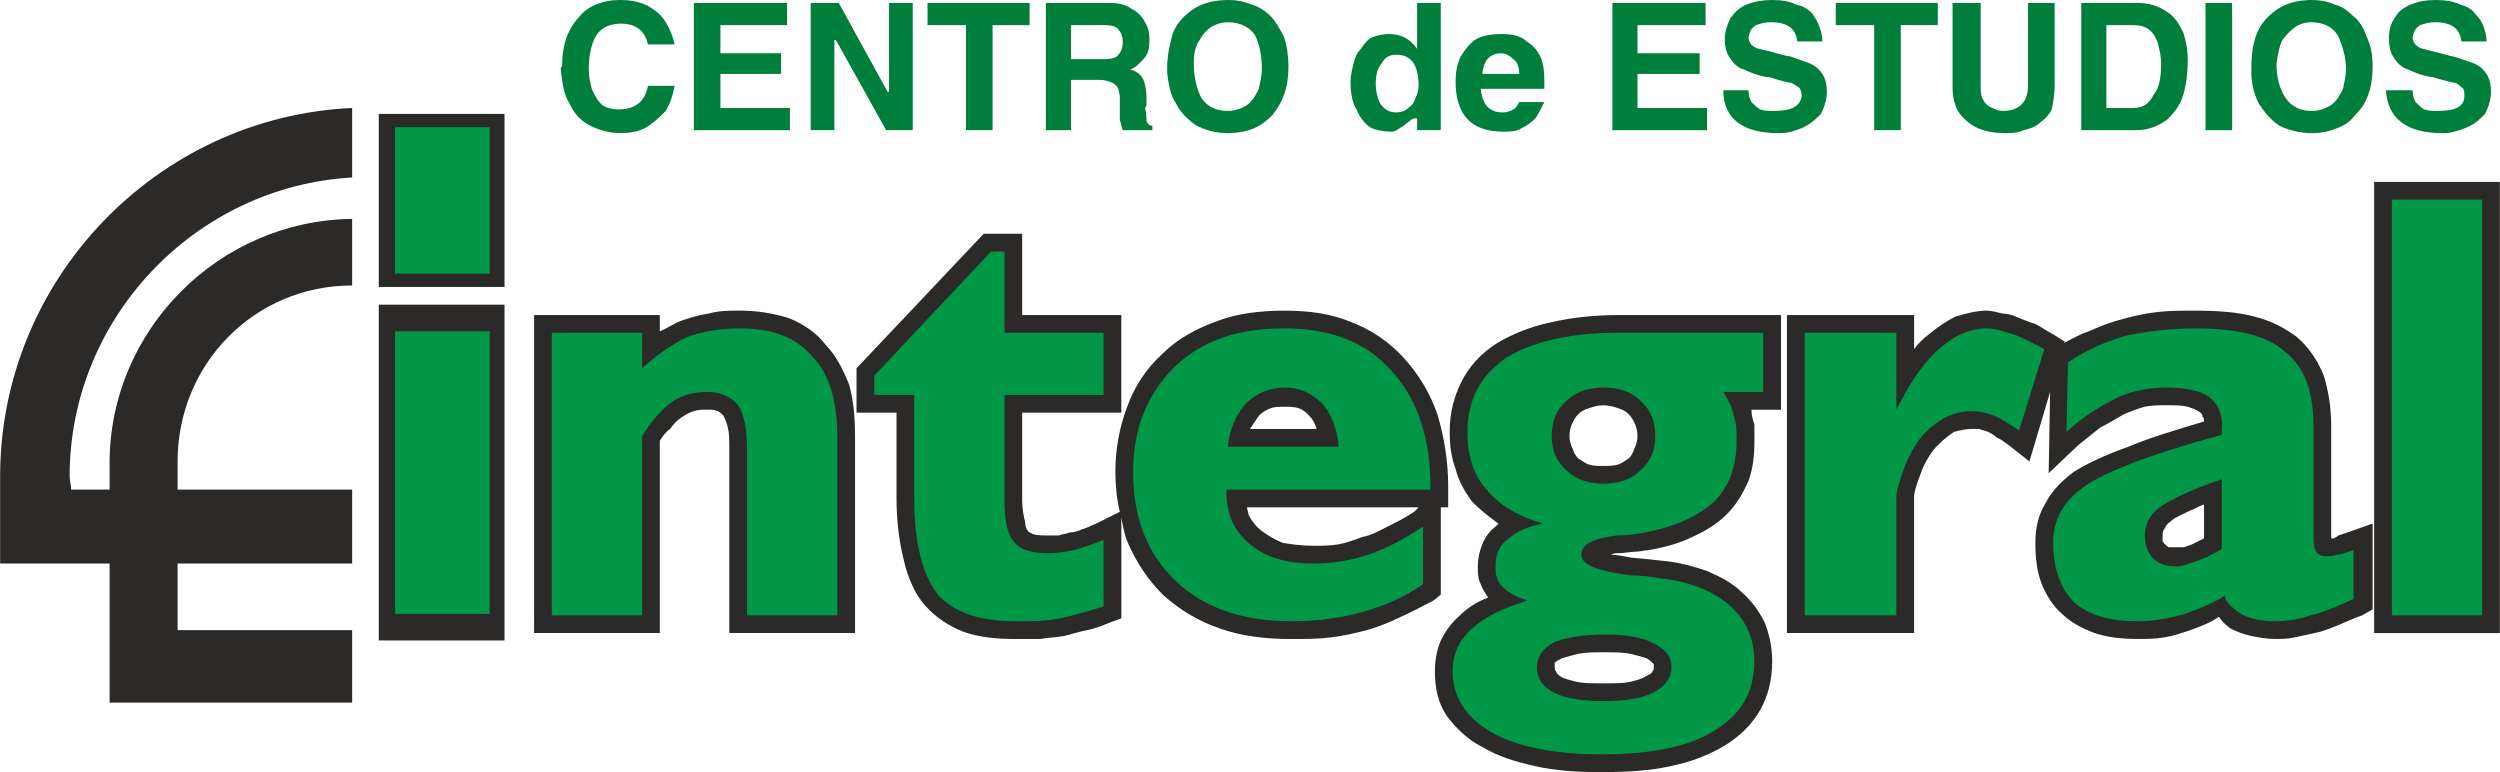 <?xml version="1.0" encoding="utf-8"?>
<!-- Generator: Adobe Illustrator 15.0.0, SVG Export Plug-In . SVG Version: 6.00 Build 0)  -->
<!DOCTYPE svg PUBLIC "-//W3C//DTD SVG 1.1//EN" "http://www.w3.org/Graphics/SVG/1.1/DTD/svg11.dtd">
<svg version="1.1" id="Layer_1" xmlns="http://www.w3.org/2000/svg" xmlns:xlink="http://www.w3.org/1999/xlink" x="0px" y="0px"
	 width="80.18px" height="24.764px" viewBox="0 0 80.18 24.764" enable-background="new 0 0 80.18 24.764" xml:space="preserve">
<g id="Capa_x0020_1">
	<path fill="#2B2A29" d="M17.129,19.735v-9.631h4.033v0.522c0.236-0.095,0.427-0.237,0.664-0.332
		c0.284-0.096,0.569-0.19,0.901-0.237c0.332-0.095,0.664-0.095,0.996-0.095c0.616,0,1.091,0.095,1.565,0.236
		c0.475,0.19,0.901,0.475,1.186,0.854c0.332,0.332,0.569,0.807,0.759,1.28c0.143,0.522,0.19,1.044,0.19,1.708v6.262h-4.032v-5.882
		c0-0.285,0-0.521-0.048-0.712c-0.048-0.189-0.095-0.284-0.143-0.379c-0.047-0.048-0.142-0.143-0.189-0.143
		c-0.095-0.048-0.189-0.048-0.332-0.048s-0.284,0-0.427,0.048c-0.143,0.047-0.237,0.095-0.38,0.189l0,0
		c-0.143,0.095-0.284,0.237-0.379,0.38c-0.143,0.095-0.237,0.237-0.332,0.379v6.167h-4.033V19.735z M28.752,13.235H27.47v-1.423
		l4.08-4.316h1.233v2.608h3.179v3.131h-3.179v2.8c0,0.284,0.048,0.521,0.095,0.711c0,0.143,0.048,0.237,0.095,0.285l0,0
		c0,0.047,0.095,0.047,0.143,0.095c0.143,0.047,0.285,0.047,0.521,0.047c0.096,0,0.237,0,0.332,0
		c0.096-0.047,0.237-0.047,0.332-0.095l0,0c0.143,0,0.285-0.047,0.38-0.095c0.189-0.048,0.332-0.143,0.475-0.189l0.759-0.38
		c-0.095-0.379-0.143-0.854-0.143-1.28c0-0.76,0.143-1.471,0.38-2.088c0.237-0.664,0.617-1.233,1.139-1.708
		c0.475-0.474,1.091-0.806,1.755-1.043c0.617-0.237,1.376-0.332,2.135-0.332c0.807,0,1.519,0.095,2.183,0.379
		c0.616,0.237,1.186,0.617,1.66,1.139s0.854,1.139,1.091,1.851c0.19,0.664,0.332,1.423,0.332,2.276v0.664h-0.237v2.799l-0.236,0.19
		c-0.38,0.189-0.712,0.379-1.044,0.521c-0.38,0.189-0.759,0.332-1.091,0.427c-0.38,0.095-0.76,0.19-1.187,0.237
		c-0.379,0.048-0.807,0.048-1.233,0.048c-0.854,0-1.613-0.095-2.277-0.332c-0.711-0.237-1.328-0.617-1.85-1.092
		c-0.475-0.474-0.854-1.043-1.139-1.707c-0.095-0.237-0.143-0.522-0.189-0.76v3.227l-0.38,0.142
		c-0.237,0.096-0.475,0.19-0.712,0.237c-0.284,0.048-0.521,0.143-0.759,0.19l0,0c-0.237,0.047-0.521,0.047-0.759,0.095
		c-0.285,0-0.521,0-0.759,0c-0.617,0-1.187-0.048-1.708-0.237c-0.475-0.189-0.901-0.475-1.233-0.854
		c-0.285-0.333-0.521-0.807-0.664-1.424c-0.143-0.569-0.237-1.233-0.237-1.992V13.235z M45.498,16.271h-5.503
		c0,0.096,0.047,0.143,0.047,0.237c0.096,0.19,0.237,0.38,0.428,0.522c0.189,0.142,0.427,0.284,0.664,0.379
		c0.284,0.048,0.616,0.095,0.996,0.095c0.284,0,0.521,0,0.807-0.047c0.237-0.048,0.521-0.143,0.759-0.237
		c0.284-0.048,0.521-0.189,0.807-0.332c0.284-0.143,0.569-0.285,0.854-0.475L45.498,16.271z M40.09,13.758h2.135l0,0
		c-0.048-0.19-0.143-0.332-0.237-0.427c-0.095-0.096-0.189-0.19-0.332-0.237c-0.143-0.048-0.284-0.048-0.427-0.048
		c-0.189,0-0.38,0-0.475,0.048c-0.143,0.047-0.284,0.142-0.38,0.237l0,0C40.279,13.472,40.184,13.615,40.09,13.758z M49.862,21.395
		c0,0.047,0,0.095,0.048,0.143c0,0.047,0.095,0.142,0.189,0.189c0.095,0.047,0.284,0.095,0.475,0.143
		c0.236,0.047,0.521,0.047,0.854,0.047s0.617,0,0.854-0.047c0.19-0.048,0.38-0.096,0.522-0.19c0.095-0.047,0.189-0.095,0.189-0.142
		c0.048-0.048,0.048-0.096,0.048-0.143c0-0.048,0-0.095,0-0.095c-0.048-0.048-0.143-0.143-0.237-0.19
		c-0.143-0.047-0.332-0.095-0.522-0.142l0,0c-0.236-0.048-0.474-0.048-0.806-0.048s-0.617,0-0.854,0.048
		c-0.189,0.047-0.379,0.095-0.521,0.142c-0.095,0.048-0.189,0.095-0.237,0.143C49.862,21.301,49.862,21.347,49.862,21.395z
		 M51.427,12.999c-0.189,0-0.332,0.047-0.475,0.095c-0.143,0.047-0.237,0.095-0.332,0.189s-0.143,0.189-0.189,0.284
		c-0.048,0.096-0.095,0.237-0.095,0.428c0,0.142,0.047,0.284,0.095,0.379c0.047,0.143,0.095,0.237,0.189,0.332
		c0.095,0.048,0.189,0.143,0.332,0.19c0.143,0.047,0.285,0.047,0.475,0.047s0.332,0,0.475-0.047c0.143-0.048,0.237-0.143,0.332-0.19
		c0.095-0.095,0.143-0.189,0.189-0.332c0.048-0.095,0.095-0.237,0.095-0.379c0-0.19-0.047-0.332-0.095-0.428
		c-0.047-0.095-0.095-0.189-0.189-0.284s-0.189-0.143-0.332-0.189C51.76,13.046,51.617,12.999,51.427,12.999z M48.059,16.794
		c-0.332-0.237-0.617-0.475-0.854-0.712c-0.237-0.332-0.428-0.664-0.522-1.044c-0.142-0.379-0.189-0.759-0.189-1.186
		c0-0.617,0.143-1.139,0.38-1.613c0.236-0.474,0.616-0.901,1.138-1.233c0.475-0.284,1.044-0.521,1.708-0.664
		c0.617-0.143,1.328-0.237,2.183-0.237h5.218v3.036h-0.948c0,0.19,0.047,0.332,0.095,0.475c0,0.189,0,0.38,0,0.521
		c0,0.475-0.048,0.901-0.189,1.281c-0.19,0.427-0.38,0.759-0.712,1.091l0,0c-0.285,0.285-0.664,0.522-1.091,0.712
		c-0.38,0.189-0.854,0.332-1.424,0.427c-0.095,0-0.284,0.048-0.427,0.048s-0.332,0.047-0.521,0.047c-0.095,0-0.143,0-0.237,0.048
		c0.189,0,0.38,0.047,0.664,0.095l0.521,0.048l0.428,0.047c0.568,0.048,1.043,0.189,1.47,0.332c0.428,0.19,0.807,0.38,1.092,0.664
		c0.332,0.285,0.569,0.617,0.759,0.996c0.143,0.38,0.237,0.76,0.237,1.233c0,1.187-0.522,2.088-1.519,2.704
		c-0.474,0.285-1.043,0.522-1.755,0.664c-0.617,0.143-1.376,0.19-2.229,0.19c-0.759,0-1.471-0.048-2.088-0.19
		c-0.664-0.142-1.233-0.332-1.707-0.616c-0.475-0.237-0.854-0.617-1.139-0.996c-0.285-0.427-0.38-0.901-0.38-1.423
		c0-0.333,0.048-0.665,0.189-0.997c0.143-0.284,0.333-0.569,0.617-0.806c0.237-0.237,0.521-0.428,0.901-0.569
		c-0.095-0.143-0.189-0.285-0.237-0.428c-0.095-0.189-0.095-0.379-0.095-0.569c0-0.236,0.047-0.474,0.143-0.711
		c0.095-0.237,0.237-0.427,0.427-0.569L48.059,16.794z M57.31,19.735v-9.631h4.079v1.092c0.143-0.19,0.285-0.332,0.475-0.475
		c0.285-0.237,0.569-0.427,0.854-0.569c0.333-0.095,0.665-0.189,0.997-0.189c0.142,0,0.332,0.047,0.521,0.095
		c0.143,0,0.332,0.047,0.521,0.142c0.143,0.048,0.332,0.143,0.522,0.19c0.189,0.095,0.379,0.237,0.569,0.332l0.379,0.237
		l-0.047,0.047c0.284-0.142,0.521-0.284,0.806-0.379c0.332-0.143,0.665-0.285,1.044-0.38l0,0c0.332-0.095,0.712-0.189,1.139-0.237
		c0.38-0.047,0.807-0.047,1.233-0.047c0.712,0,1.376,0.047,1.897,0.189c0.569,0.143,0.996,0.38,1.376,0.664
		c0.38,0.332,0.664,0.759,0.854,1.233c0.143,0.475,0.237,0.996,0.237,1.613v3.605h0.095c0.048-0.048,0.095-0.048,0.143-0.096
		l0.285-0.095l0.806-0.284v2.751l-0.332,0.19c-0.284,0.095-0.569,0.236-0.807,0.332c-0.236,0.095-0.474,0.189-0.711,0.236
		c-0.237,0.048-0.427,0.096-0.664,0.143c-0.19,0.048-0.427,0.048-0.617,0.048c-0.284,0-0.521-0.048-0.759-0.095
		c-0.237-0.048-0.475-0.143-0.664-0.237c-0.143-0.095-0.285-0.237-0.38-0.38l-0.142,0.095c-0.237,0.143-0.522,0.237-0.76,0.332
		c-0.284,0.095-0.569,0.19-0.854,0.237c-0.285,0.048-0.569,0.048-0.854,0.048c-0.522,0-0.949-0.048-1.376-0.19
		c-0.38-0.142-0.759-0.332-1.044-0.616c-0.284-0.237-0.521-0.617-0.664-0.996c-0.143-0.38-0.189-0.807-0.189-1.281
		s0.095-0.901,0.332-1.28c0.189-0.38,0.521-0.712,0.901-0.996c0.379-0.237,0.948-0.522,1.755-0.807
		c0.664-0.285,1.471-0.522,2.42-0.807c0-0.048,0-0.143-0.048-0.143c0-0.095-0.048-0.143-0.143-0.189
		c-0.047-0.048-0.189-0.095-0.332-0.143c-0.189-0.047-0.427-0.047-0.712-0.047c-0.189,0-0.427,0-0.664,0.047
		c-0.189,0.048-0.427,0.143-0.664,0.237c-0.237,0.143-0.474,0.284-0.759,0.427c-0.237,0.19-0.475,0.38-0.712,0.569l-0.948,0.901
		l0.047-2.609l-0.664,2.229l-0.664-0.521c-0.142-0.095-0.237-0.189-0.379-0.237c-0.096-0.095-0.19-0.142-0.285-0.189
		s-0.189-0.048-0.284-0.095c-0.095,0-0.19,0-0.237,0c-0.189,0-0.38,0.047-0.569,0.095c-0.143,0.095-0.332,0.237-0.521,0.427
		c-0.19,0.189-0.333,0.427-0.475,0.712c-0.095,0.284-0.237,0.569-0.285,0.901v4.411H57.31V19.735z M70.688,17.268v-1.092
		c-0.143,0.048-0.285,0.143-0.428,0.19c-0.284,0.142-0.521,0.236-0.616,0.332l-0.048,0.047c-0.095,0.048-0.143,0.143-0.189,0.237
		c-0.048,0.048-0.048,0.143-0.048,0.189c0,0.096,0,0.143,0,0.19c0.048,0.047,0.048,0.095,0.095,0.095
		c0,0.047,0.048,0.047,0.096,0.095c0.047,0,0.142,0,0.237,0c0.095,0,0.142,0,0.236,0c0.048,0,0.143-0.048,0.285-0.095
		c0.095-0.048,0.189-0.095,0.284-0.143L70.688,17.268z M76.143,19.735v-13.9h4.032v14.469h-4.032V19.735z"/>
	<path fill="#009846" d="M17.698,19.735v-9.062h2.895v1.139c0.474-0.427,0.948-0.759,1.423-0.996
		c0.521-0.189,1.091-0.284,1.708-0.284c1.043,0,1.803,0.284,2.324,0.9c0.569,0.569,0.807,1.471,0.807,2.609v5.693h-2.894v-5.313
		c0-0.664-0.096-1.139-0.285-1.423c-0.237-0.285-0.569-0.428-0.996-0.428s-0.807,0.095-1.139,0.332s-0.664,0.617-0.948,1.092v5.74
		H17.698z M29.321,12.666H28.04V12.05l3.748-3.985h0.427v2.609h3.179v1.992h-3.179v3.369c0,0.664,0.095,1.138,0.332,1.375
		c0.189,0.237,0.569,0.332,1.091,0.332c0.237,0,0.522-0.047,0.807-0.095c0.285-0.095,0.617-0.189,0.949-0.332v2.135
		c-0.475,0.143-0.949,0.285-1.376,0.38c-0.475,0.095-0.949,0.095-1.423,0.095c-1.187,0-1.993-0.285-2.515-0.854
		c-0.475-0.616-0.759-1.612-0.759-3.083V12.666z M45.64,18.738c-0.617,0.428-1.281,0.712-1.993,0.901
		c-0.664,0.19-1.423,0.285-2.229,0.285c-1.565,0-2.799-0.427-3.7-1.281c-0.901-0.854-1.376-1.992-1.376-3.51
		c0-1.424,0.475-2.515,1.329-3.368c0.9-0.854,2.039-1.233,3.51-1.233s2.609,0.427,3.416,1.328c0.854,0.901,1.28,2.182,1.28,3.747
		v0.095h-6.546v0.048c0,0.712,0.237,1.281,0.759,1.708s1.186,0.616,2.04,0.616c0.616,0,1.186-0.095,1.755-0.284
		s1.187-0.521,1.756-0.901V18.738z M39.378,14.327h3.559c-0.048-0.569-0.237-1.044-0.522-1.376
		c-0.332-0.332-0.711-0.521-1.186-0.521c-0.522,0-0.949,0.189-1.281,0.521C39.663,13.283,39.426,13.758,39.378,14.327z
		 M49.293,21.395c0,0.996,1.376,1.091,2.135,1.091c0.712,0,1.281-0.095,1.613-0.284c0.379-0.19,0.569-0.475,0.569-0.807
		s-0.19-0.569-0.569-0.759c-0.332-0.19-0.854-0.285-1.565-0.285c-0.712,0-1.233,0.095-1.613,0.237
		C49.482,20.778,49.293,21.063,49.293,21.395z M51.427,12.429c-0.475,0-0.901,0.142-1.186,0.427
		c-0.332,0.284-0.475,0.664-0.475,1.139c0,0.427,0.143,0.806,0.475,1.091c0.284,0.284,0.711,0.427,1.186,0.427
		c0.521,0,0.901-0.143,1.186-0.427c0.332-0.285,0.475-0.664,0.475-1.091c0-0.475-0.143-0.854-0.475-1.139
		C52.329,12.571,51.949,12.429,51.427,12.429z M49.482,16.794c-0.806-0.237-1.423-0.617-1.803-1.092
		c-0.427-0.474-0.616-1.091-0.616-1.85c0-1.044,0.427-1.803,1.233-2.372c0.854-0.521,2.04-0.807,3.605-0.807h4.648v1.897h-1.28
		c0.143,0.237,0.284,0.475,0.332,0.76c0.095,0.236,0.095,0.521,0.095,0.806c0,0.807-0.237,1.471-0.712,1.945
		c-0.521,0.475-1.233,0.807-2.229,0.996c-0.237,0.048-0.521,0.095-0.901,0.095c-0.759,0.096-1.139,0.285-1.139,0.617
		s0.522,0.521,1.565,0.664c0.38,0,0.712,0.048,0.949,0.095c0.996,0.095,1.708,0.427,2.229,0.854
		c0.521,0.474,0.807,1.043,0.807,1.802c0,0.997-0.427,1.708-1.281,2.23c-0.806,0.521-2.04,0.759-3.652,0.759
		c-1.471,0-2.656-0.237-3.511-0.712c-0.807-0.475-1.233-1.139-1.233-1.944c0-0.522,0.189-0.997,0.617-1.376
		c0.427-0.38,0.996-0.664,1.803-0.901c-0.332-0.095-0.617-0.237-0.807-0.427c-0.19-0.19-0.237-0.38-0.237-0.665
		c0-0.332,0.095-0.664,0.379-0.854C48.581,17.078,48.961,16.888,49.482,16.794z M57.88,19.735v-9.062h2.94v2.467
		c0.475-0.948,0.949-1.612,1.424-1.992c0.427-0.38,0.948-0.616,1.471-0.616c0.284,0,0.521,0.095,0.854,0.189
		c0.284,0.095,0.617,0.284,0.996,0.475l-0.807,2.608c-0.284-0.189-0.569-0.379-0.807-0.474c-0.236-0.096-0.474-0.143-0.711-0.143
		c-0.569,0-1.044,0.237-1.519,0.712c-0.427,0.474-0.711,1.138-0.901,1.944v3.891H57.88z M71.257,17.6v-2.23
		c-0.996,0.332-1.66,0.665-1.992,0.901c-0.332,0.237-0.475,0.569-0.475,0.901s0.096,0.522,0.237,0.712
		c0.19,0.189,0.427,0.284,0.76,0.284c0.236,0,0.427-0.095,0.711-0.189C70.735,17.885,70.972,17.79,71.257,17.6z M70.071,19.687
		c-0.475,0.143-0.996,0.237-1.518,0.237c-0.901,0-1.566-0.189-2.04-0.617c-0.428-0.427-0.664-1.091-0.664-1.897
		c0-0.759,0.332-1.328,0.996-1.803c0.664-0.474,2.135-1.043,4.411-1.66c0-0.047,0-0.095,0-0.095
		c0.048-0.427-0.047-0.854-0.427-1.139c-0.284-0.189-0.759-0.284-1.376-0.284c-0.521,0-1.043,0.095-1.565,0.332
		c-0.569,0.284-1.091,0.616-1.612,1.091l0.047-2.229c0.569-0.38,1.187-0.664,1.851-0.854c0.664-0.142,1.423-0.236,2.229-0.236
		c1.376,0,2.324,0.236,2.894,0.759c0.617,0.475,0.901,1.28,0.901,2.372v3.605c0,0.284,0.048,0.568,0.38,0.568
		c0.143,0,0.284,0,0.379-0.047c0.143,0,0.333-0.095,0.522-0.143v1.565c-0.522,0.237-0.949,0.427-1.376,0.522
		c-0.38,0.142-0.807,0.189-1.139,0.189c-0.475,0-0.854-0.095-1.091-0.237C70.64,18.881,72.348,18.881,70.071,19.687z M76.713,19.735
		V6.404h2.894v13.331H76.713z"/>
	<path fill="#2B2A29" d="M12.67,3.653h3.511v5.55h-4.032v-5.55H12.67z"/>
	<path fill="#009846" d="M12.67,4.08h3.036v4.696H12.67V4.08z"/>
	<path fill="#2B2A29" d="M12.67,9.772h3.511v10.769h-4.032V9.772H12.67z"/>
	<path fill="#009846" d="M12.67,10.627h3.036v9.061H12.67V10.627z"/>
	<path fill="#2B2A29" d="M11.294,9.156V7.021c-4.27,0.047-7.779,3.558-7.779,7.827c0,0.048,0,0.095,0,0.095l0,0v5.266l0,0v2.325
		h7.779v-2.325H5.696v-5.313v-0.048v-0.048C5.696,11.67,8.163,9.156,11.294,9.156z"/>
	<path fill="#2B2A29" d="M11.294,3.463v2.23c-5.028,0.284-9.061,4.506-9.061,9.582c0,0.143,0.048,0.285,0.048,0.427h9.013v2.372
		H0.004v-2.372l0,0c0-0.142,0-0.284,0-0.427C0.004,8.966,5.032,3.748,11.294,3.463z"/>
	<path fill="#007E3C" d="M18.03,2.04c0-0.284,0.048-0.569,0.143-0.854c0.095-0.237,0.237-0.475,0.38-0.617
		c0.142-0.189,0.332-0.332,0.569-0.427S19.595,0,19.881,0c0.332,0,0.616,0.048,0.901,0.19c0.237,0.142,0.427,0.284,0.569,0.521
		s0.237,0.475,0.284,0.712h-0.854c-0.095-0.428-0.38-0.664-0.854-0.664c-0.332,0-0.616,0.095-0.806,0.379
		c-0.143,0.237-0.237,0.617-0.237,1.044c0,0,0,0,0,0.047c0,0.237,0.047,0.428,0.095,0.617c0.095,0.237,0.189,0.38,0.332,0.521
		c0.143,0.095,0.332,0.143,0.521,0.143c0.522,0,0.854-0.237,0.949-0.759h0.854c-0.047,0.284-0.142,0.569-0.284,0.807
		c-0.189,0.189-0.38,0.379-0.617,0.521s-0.521,0.189-0.854,0.189s-0.664-0.095-0.949-0.237c-0.284-0.142-0.521-0.379-0.664-0.711
		c-0.189-0.285-0.237-0.664-0.284-1.139C18.03,2.135,18.03,2.088,18.03,2.04z M22.253,4.175v-4.08h2.988v0.712h-2.135v0.901h1.945
		v0.664h-1.945v1.091h2.229v0.712H22.253z M26,4.175v-4.08h0.901l1.565,2.847h0.048V0.094h0.759v4.08H28.42l-1.613-2.894H26.76
		v2.894H26z M30.981,4.175V0.806h-1.233V0.094h3.273v0.712h-1.187v3.368H30.981z M33.543,4.175v-4.08h2.04
		c0.285,0,0.521,0.048,0.712,0.19c0.189,0.095,0.332,0.237,0.427,0.427c0.095,0.143,0.143,0.332,0.143,0.521
		c0,0.143,0,0.285-0.048,0.427c-0.047,0.143-0.143,0.237-0.237,0.333c-0.095,0.095-0.189,0.189-0.332,0.236
		c0.189,0.048,0.332,0.143,0.427,0.332c0.048,0.143,0.096,0.333,0.096,0.569v0.143c0,0.095,0,0.143-0.048,0.189
		c0.048,0.19,0.048,0.332,0.048,0.428c0.047,0.095,0.095,0.142,0.189,0.142v0.143H36.01c-0.047-0.095-0.047-0.189-0.095-0.332
		c0-0.095,0-0.189,0-0.332s0-0.237,0-0.38c0-0.142-0.047-0.236-0.047-0.284c-0.048-0.095-0.096-0.143-0.19-0.189
		c-0.095-0.048-0.237-0.096-0.427-0.096h-0.901v1.613H33.543z M34.349,1.897h1.091c0.19,0,0.38-0.047,0.428-0.142
		c0.095-0.096,0.142-0.237,0.142-0.428c0-0.142-0.047-0.284-0.142-0.379c-0.048-0.095-0.237-0.143-0.428-0.143h-1.091V1.897z
		 M37.433,2.325V2.182c0-0.427,0.095-0.807,0.189-1.139c0.143-0.332,0.38-0.569,0.664-0.759C38.571,0.094,38.951,0,39.426,0
		c0.237,0,0.475,0.048,0.712,0.143c0.189,0.048,0.427,0.189,0.616,0.38c0.143,0.142,0.285,0.379,0.427,0.664
		c0.095,0.284,0.143,0.616,0.143,0.948s-0.048,0.664-0.143,0.901C41.086,3.321,40.943,3.51,40.802,3.7
		c-0.19,0.19-0.38,0.332-0.617,0.428c-0.237,0.095-0.521,0.142-0.807,0.142c-0.379,0-0.711-0.095-0.996-0.237
		c-0.284-0.189-0.521-0.427-0.664-0.711C37.528,3.036,37.48,2.704,37.433,2.325z M38.287,2.04c0,0.427,0.095,0.807,0.237,1.091
		c0.189,0.285,0.475,0.428,0.854,0.428c0.237,0,0.475-0.096,0.617-0.19c0.189-0.142,0.284-0.332,0.379-0.521
		c0.048-0.237,0.096-0.427,0.096-0.617c0-0.379-0.048-0.711-0.19-1.043c-0.142-0.285-0.475-0.475-0.901-0.475
		c-0.189,0-0.332,0.048-0.521,0.143c-0.143,0.095-0.285,0.237-0.38,0.427C38.335,1.47,38.287,1.708,38.287,2.04z M43.315,2.609
		c0-0.189,0.048-0.38,0.095-0.569c0.048-0.189,0.096-0.332,0.237-0.475c0.095-0.142,0.19-0.284,0.38-0.379
		c0.143-0.048,0.332-0.095,0.521-0.095c0.38,0,0.664,0.142,0.901,0.474l0,0V0.094h0.759v4.08H45.45v-0.38l0,0
		c-0.095,0-0.143,0-0.189,0.048c-0.048,0.048-0.143,0.095-0.237,0.189c-0.095,0.048-0.143,0.096-0.237,0.143
		c-0.047,0.048-0.143,0.048-0.189,0.048c-0.237,0-0.475-0.048-0.664-0.143c-0.19-0.143-0.332-0.332-0.427-0.569
		C43.363,3.273,43.315,2.989,43.315,2.609z M44.122,2.704c0,0.19,0.048,0.427,0.143,0.617c0.143,0.189,0.284,0.284,0.521,0.284
		c0.143,0,0.285-0.047,0.38-0.143c0.142-0.095,0.189-0.189,0.237-0.332c0.047-0.095,0.095-0.236,0.095-0.379
		c0-0.664-0.237-0.996-0.712-0.996c-0.237,0-0.379,0.095-0.475,0.284C44.17,2.182,44.122,2.42,44.122,2.704z M46.683,2.609
		c0-0.284,0.048-0.521,0.143-0.759c0.143-0.237,0.284-0.427,0.475-0.569c0.237-0.143,0.521-0.189,0.854-0.189
		s0.617,0.047,0.807,0.236c0.237,0.143,0.38,0.332,0.475,0.569C49.53,2.182,49.53,2.42,49.53,2.752v0.095h-2.04
		c0.048,0.521,0.285,0.759,0.712,0.759c0.142,0,0.237-0.047,0.332-0.095s0.143-0.143,0.189-0.237h0.807
		c-0.095,0.189-0.189,0.38-0.285,0.521c-0.142,0.143-0.284,0.237-0.474,0.333c-0.143,0.095-0.38,0.095-0.569,0.095
		C47.206,4.222,46.683,3.7,46.683,2.609z M47.538,2.372h1.186c0-0.189-0.047-0.379-0.189-0.475c-0.095-0.095-0.237-0.189-0.38-0.189
		C47.775,1.708,47.585,1.945,47.538,2.372z M51.712,4.175v-4.08h2.989v0.712h-2.183v0.901h1.993v0.664h-1.993v1.091h2.229v0.712
		H51.712z M55.27,2.894h0.807c0,0.189,0.047,0.284,0.095,0.379c0.095,0.095,0.189,0.189,0.284,0.237
		c0.143,0.048,0.285,0.048,0.427,0.048c0.569,0,0.854-0.143,0.901-0.475c0-0.143-0.047-0.237-0.095-0.285
		c-0.095-0.047-0.142-0.095-0.237-0.142c-0.095,0-0.237-0.048-0.427-0.096c-0.143-0.047-0.284-0.095-0.379-0.095
		c-0.285-0.047-0.522-0.142-0.712-0.237c-0.189-0.047-0.332-0.189-0.427-0.332c-0.143-0.189-0.19-0.379-0.19-0.664
		c0-0.237,0.096-0.474,0.19-0.664c0.142-0.189,0.284-0.332,0.521-0.427S56.551,0,56.836,0c0.332,0,0.569,0.048,0.759,0.143
		c0.237,0.048,0.38,0.143,0.521,0.284c0.096,0.143,0.19,0.285,0.237,0.428c0.048,0.142,0.095,0.284,0.095,0.474h-0.806
		c-0.048-0.427-0.332-0.616-0.854-0.616c-0.189,0-0.332,0.048-0.475,0.095c-0.142,0.095-0.189,0.189-0.236,0.38
		c0,0.189,0.142,0.332,0.332,0.379c0.237,0.048,0.427,0.095,0.569,0.143c0.189,0.048,0.332,0.095,0.427,0.095
		c0.284,0.095,0.521,0.19,0.664,0.237c0.189,0.095,0.284,0.189,0.379,0.332c0.096,0.143,0.143,0.332,0.143,0.569
		c0,0.285-0.095,0.521-0.189,0.712c-0.143,0.142-0.285,0.284-0.475,0.379c-0.143,0.096-0.332,0.143-0.475,0.19
		c-0.189,0.047-0.332,0.047-0.427,0.047C55.886,4.269,55.27,3.795,55.27,2.894z M60.109,4.175V0.806h-1.233V0.094h3.273v0.712
		h-1.187v3.368H60.109z M62.623,2.799V0.094h0.901v2.657c0,0.189,0,0.332,0.095,0.475c0.048,0.095,0.143,0.189,0.285,0.236
		c0.095,0.048,0.189,0.096,0.332,0.096c0.521,0,0.807-0.285,0.807-0.807V0.094h0.854v2.657c0,0.284-0.047,0.521-0.095,0.759
		c-0.095,0.189-0.237,0.332-0.38,0.427C65.28,4.08,65.09,4.128,64.9,4.175c-0.189,0.095-0.427,0.095-0.616,0.095
		c-0.285,0-0.569-0.047-0.807-0.142C63.24,4.032,63.051,3.89,62.86,3.653C62.718,3.463,62.623,3.178,62.623,2.799z M68.506,4.175
		h-1.755v-4.08h1.803c0.379,0,0.664,0.096,0.948,0.285c0.237,0.143,0.38,0.38,0.521,0.664c0.096,0.284,0.143,0.569,0.143,0.901
		c0,0.38-0.047,0.759-0.143,1.091c-0.095,0.332-0.284,0.569-0.521,0.807C69.218,4.032,68.932,4.175,68.506,4.175z M67.556,3.463
		h0.854c0.332,0,0.521-0.142,0.664-0.427c0.189-0.237,0.237-0.569,0.237-0.996c0-0.237-0.048-0.427-0.095-0.616
		c-0.048-0.19-0.143-0.332-0.237-0.428c-0.143-0.142-0.332-0.189-0.569-0.189h-0.854V3.463z M70.735,4.175v-4.08h0.854v4.08H70.735z
		 M72.206,2.325V2.182c0-0.427,0.048-0.807,0.189-1.139c0.143-0.332,0.38-0.569,0.664-0.759C73.344,0.094,73.723,0,74.151,0
		c0.237,0,0.521,0.048,0.711,0.143c0.237,0.048,0.428,0.189,0.617,0.38c0.189,0.142,0.332,0.379,0.427,0.664
		c0.143,0.284,0.189,0.616,0.189,0.948s-0.047,0.664-0.142,0.901C75.858,3.321,75.717,3.51,75.526,3.7
		c-0.142,0.19-0.332,0.332-0.616,0.428c-0.237,0.095-0.475,0.142-0.759,0.142c-0.38,0-0.76-0.095-1.044-0.237
		c-0.285-0.189-0.475-0.427-0.664-0.711C72.301,3.036,72.206,2.704,72.206,2.325z M73.012,2.04c0,0.427,0.095,0.807,0.284,1.091
		c0.19,0.285,0.475,0.428,0.854,0.428c0.237,0,0.474-0.096,0.616-0.19c0.189-0.142,0.285-0.332,0.38-0.521
		c0.047-0.237,0.095-0.427,0.095-0.617c0-0.379-0.095-0.711-0.237-1.043c-0.143-0.285-0.427-0.475-0.901-0.475
		c-0.143,0-0.332,0.048-0.475,0.143c-0.142,0.095-0.284,0.237-0.427,0.427C73.107,1.47,73.059,1.708,73.012,2.04z M76.523,2.894
		h0.854c0,0.189,0.048,0.284,0.095,0.379c0.095,0.095,0.189,0.189,0.285,0.237c0.142,0.048,0.284,0.048,0.427,0.048
		c0.569,0,0.854-0.143,0.854-0.475c0-0.143,0-0.237-0.095-0.285c-0.048-0.047-0.095-0.095-0.189-0.142
		c-0.095,0-0.237-0.048-0.428-0.096c-0.189-0.047-0.284-0.095-0.379-0.095c-0.285-0.047-0.521-0.142-0.712-0.237
		c-0.189-0.047-0.332-0.189-0.427-0.332c-0.143-0.189-0.189-0.379-0.189-0.664c0-0.237,0.047-0.474,0.189-0.664
		c0.095-0.189,0.284-0.332,0.521-0.427S77.803,0,78.135,0c0.285,0,0.569,0.048,0.759,0.143c0.19,0.048,0.38,0.143,0.475,0.284
		c0.143,0.143,0.237,0.285,0.285,0.428c0.047,0.142,0.095,0.284,0.095,0.474h-0.807c-0.048-0.427-0.332-0.616-0.854-0.616
		c-0.19,0-0.332,0.048-0.475,0.095c-0.143,0.095-0.189,0.189-0.237,0.38c0,0.189,0.143,0.332,0.332,0.379
		c0.189,0.048,0.38,0.095,0.569,0.143s0.332,0.095,0.38,0.095c0.332,0.095,0.568,0.19,0.711,0.237
		c0.19,0.095,0.285,0.189,0.38,0.332s0.143,0.332,0.143,0.569c0,0.285-0.096,0.521-0.19,0.712c-0.142,0.142-0.284,0.284-0.475,0.379
		c-0.189,0.096-0.332,0.143-0.521,0.19c-0.143,0.047-0.284,0.047-0.38,0.047C77.187,4.269,76.57,3.795,76.523,2.894z"/>
</g>
</svg>
